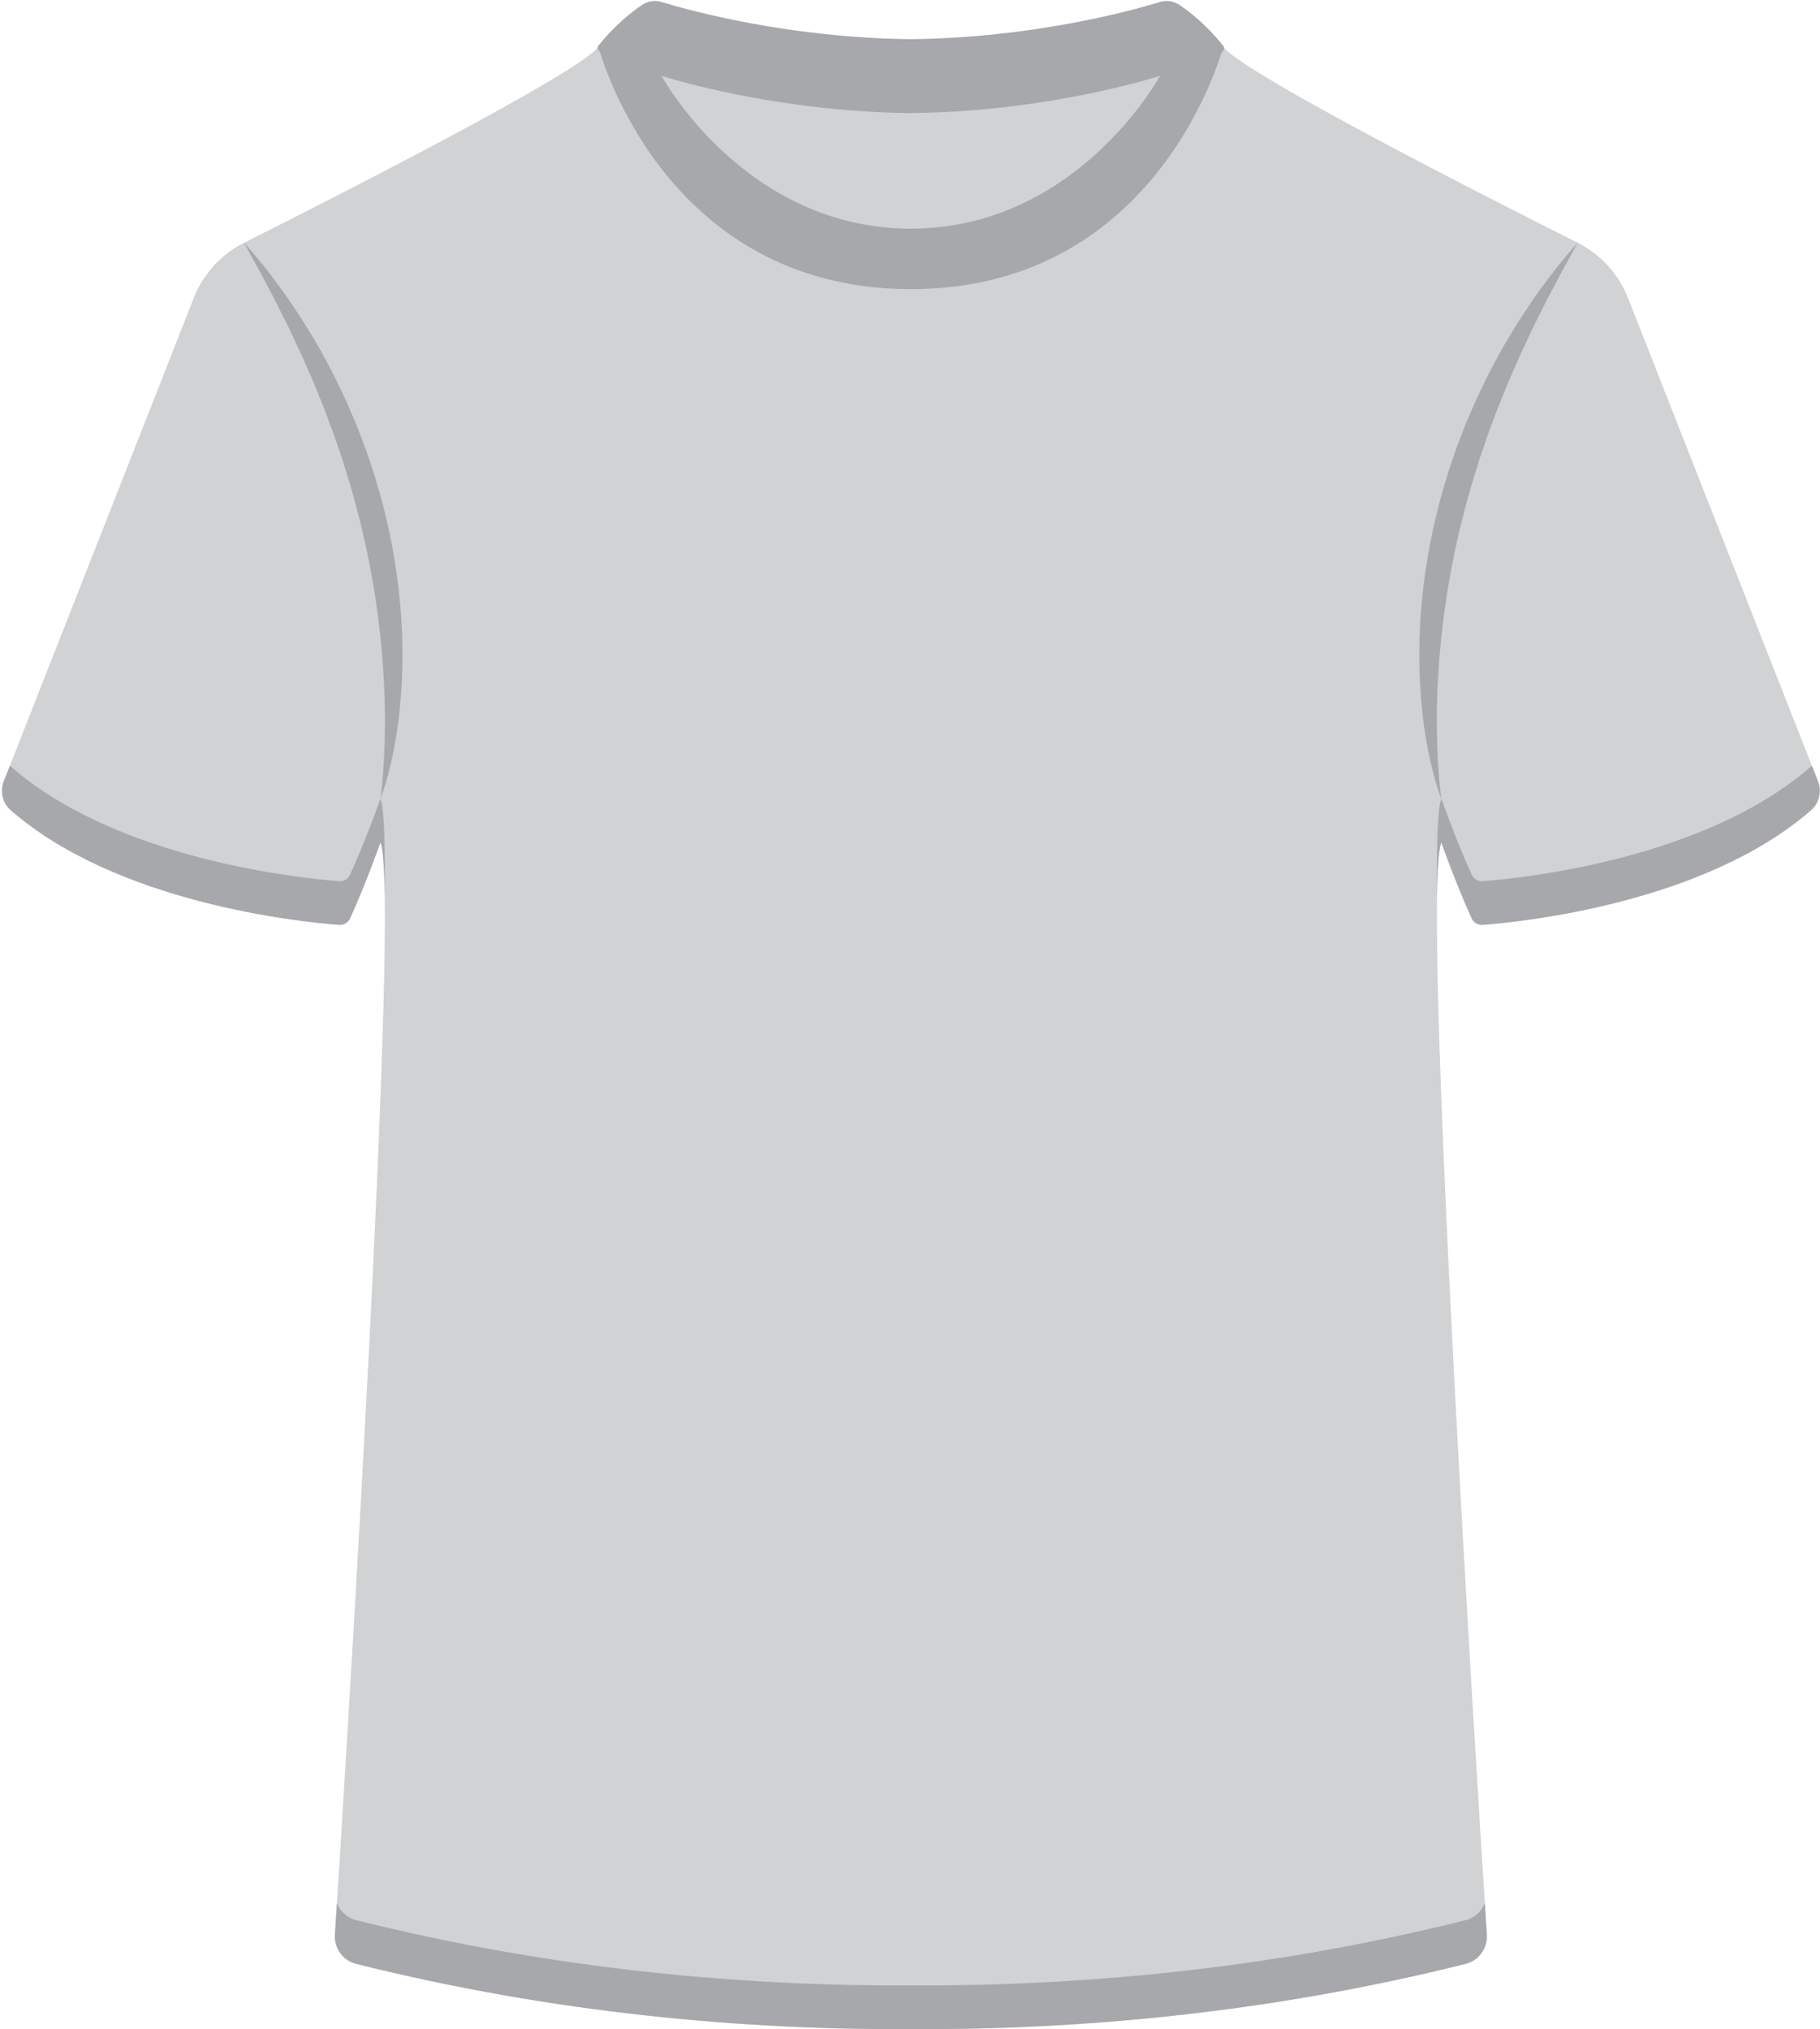 <?xml version="1.0" encoding="UTF-8"?><svg xmlns="http://www.w3.org/2000/svg" xmlns:xlink="http://www.w3.org/1999/xlink" height="609.7" preserveAspectRatio="xMidYMid meet" version="1.0" viewBox="-0.6 -0.3 546.9 609.7" width="546.9" zoomAndPan="magnify"><defs><clipPath id="a"><path d="M 0 0 L 546.23 0 L 546.23 609.43 L 0 609.43 Z M 0 0"/></clipPath><clipPath id="b"><path d="M 431 229 L 546.23 229 L 546.23 278 L 431 278 Z M 431 229"/></clipPath><clipPath id="c"><path d="M 100 571 L 447 571 L 447 609.43 L 100 609.43 Z M 100 571"/></clipPath></defs><g><g clip-path="url(#a)" id="change1_1"><path d="M 441.633 275.648 C 442.219 276.93 443.527 277.715 444.934 277.605 C 456.812 276.703 511.594 271.105 543.613 243.141 C 546.082 240.984 546.883 237.48 545.684 234.43 L 488.598 89.227 C 485.766 82.016 480.383 76.113 473.457 72.637 C 445.766 58.734 373.566 22.02 367.051 13.875 C 361.992 7.551 356.934 3.605 353.859 1.535 C 352.133 0.375 349.996 0.051 348.004 0.656 C 338.93 3.418 309.453 11.449 273.113 11.824 C 236.773 11.449 207.301 3.418 198.23 0.656 C 196.234 0.051 194.098 0.375 192.371 1.535 C 189.297 3.605 184.238 7.551 179.18 13.875 C 172.664 22.02 100.465 58.734 72.773 72.637 C 65.848 76.113 60.465 82.016 57.633 89.227 L 0.547 234.43 C -0.648 237.48 0.148 240.984 2.617 243.141 C 34.637 271.105 89.418 276.703 101.297 277.605 C 102.703 277.715 104.012 276.93 104.598 275.648 C 109.363 265.199 113.715 252.852 113.715 252.852 C 119.852 266.973 103.055 534.086 100.047 581.043 C 99.785 585.117 102.465 588.816 106.426 589.809 C 166.469 604.828 223.594 609.656 273.113 609.422 C 322.637 609.656 379.762 604.828 439.809 589.809 C 443.766 588.816 446.441 585.117 446.184 581.043 C 443.176 534.086 426.379 266.973 432.52 252.852 C 432.52 252.852 436.867 265.199 441.633 275.648" fill="#d0d2d3"/></g><g id="change2_3"><path d="M 104.598 275.648 C 109.363 265.199 113.715 252.852 113.715 252.852 C 114.48 254.617 114.891 260.328 115.012 269.062 C 115.176 252.969 114.812 242.258 113.715 239.727 C 113.715 239.727 109.363 252.074 104.598 262.523 C 104.012 263.805 102.703 264.586 101.297 264.48 C 89.418 263.574 34.637 257.98 2.617 230.012 C 2.531 229.938 2.461 229.848 2.383 229.77 L 0.547 234.43 C -0.648 237.48 0.148 240.984 2.617 243.141 C 34.637 271.105 89.418 276.703 101.297 277.605 C 102.703 277.715 104.012 276.93 104.598 275.648" fill="#a6a8ab"/></g><g clip-path="url(#b)" id="change2_1"><path d="M 543.852 229.77 C 543.77 229.848 543.699 229.938 543.613 230.012 C 511.594 257.98 456.812 263.574 444.934 264.48 C 443.527 264.586 442.219 263.805 441.633 262.523 C 436.867 252.074 432.52 239.727 432.52 239.727 C 431.414 242.258 431.055 252.969 431.219 269.062 C 431.344 260.328 431.75 254.617 432.52 252.852 C 432.52 252.852 436.867 265.199 441.633 275.648 C 442.219 276.93 443.527 277.715 444.934 277.605 C 456.812 276.703 511.594 271.105 543.613 243.141 C 546.082 240.984 546.883 237.48 545.684 234.43 L 543.852 229.77" fill="#a6a8ab"/></g><g clip-path="url(#c)" id="change2_2"><path d="M 439.809 576.684 C 379.762 591.703 322.637 596.531 273.113 596.293 C 223.594 596.531 166.469 591.703 106.426 576.684 C 103.711 576.004 101.629 574.035 100.652 571.562 C 100.414 575.305 100.211 578.512 100.047 581.043 C 99.785 585.117 102.465 588.816 106.426 589.809 C 166.469 604.828 223.594 609.656 273.113 609.422 C 322.637 609.656 379.762 604.828 439.809 589.809 C 443.766 588.816 446.441 585.117 446.184 581.043 C 446.02 578.512 445.816 575.305 445.578 571.562 C 444.605 574.035 442.52 576.004 439.809 576.684" fill="#a6a8ab"/></g><g id="change2_4"><path d="M 198.195 22.512 C 207.27 25.273 236.742 33.305 273.086 33.68 C 309.426 33.305 338.898 25.273 347.969 22.512 C 349.965 21.906 369.754 16.93 367.02 13.516 C 361.961 7.191 356.902 3.246 353.828 1.176 C 352.102 0.016 349.965 -0.309 347.969 0.297 C 338.898 3.059 309.426 11.09 273.086 11.465 C 236.742 11.09 207.27 3.059 198.195 0.297 C 196.203 -0.309 194.066 0.016 192.34 1.176 C 189.266 3.246 184.203 7.191 179.148 13.516 C 176.809 16.438 196.203 21.906 198.195 22.512" fill="#a6a8ab"/></g><g id="change2_5"><path d="M 179.148 13.516 C 179.148 13.516 197.824 86.578 273.113 86.578 C 348.406 86.578 367.02 13.516 367.02 13.516 L 347.969 22.512 C 347.969 22.512 323.105 68.402 273.086 68.402 C 223.062 68.402 198.195 22.512 198.195 22.512 L 179.148 13.516" fill="#a6a8ab"/></g><g id="change2_6"><path d="M 432.52 239.727 C 432.52 239.727 432.246 239.082 431.824 237.848 C 431.418 236.605 430.797 234.781 430.191 232.414 C 429.594 230.051 428.855 227.16 428.281 223.801 C 427.672 220.445 427.059 216.633 426.688 212.445 C 426.453 210.355 426.32 208.168 426.145 205.902 C 426.062 204.77 426.043 203.617 425.992 202.445 C 425.949 201.273 425.902 200.082 425.902 198.875 C 425.812 194.047 426.004 188.949 426.367 183.688 C 426.801 178.434 427.391 173.004 428.348 167.547 C 428.586 166.18 428.82 164.809 429.059 163.434 C 429.344 162.066 429.629 160.695 429.91 159.324 C 430.453 156.57 431.188 153.852 431.848 151.117 C 432.531 148.387 433.395 145.703 434.152 143.008 C 434.973 140.324 435.914 137.695 436.785 135.07 C 437.742 132.473 438.73 129.91 439.715 127.383 C 440.781 124.895 441.84 122.434 442.883 120.016 C 443.996 117.633 445.117 115.301 446.234 113.027 C 447.348 110.758 448.562 108.598 449.699 106.477 C 450.828 104.352 452.02 102.336 453.199 100.402 C 454.398 98.484 455.469 96.582 456.652 94.848 C 458.961 91.348 461.066 88.141 463.145 85.441 C 465.164 82.707 466.926 80.332 468.512 78.477 C 470.051 76.586 471.312 75.145 472.148 74.148 C 473.004 73.16 473.457 72.637 473.457 72.637 C 473.457 72.637 473.133 73.254 472.52 74.406 C 471.895 75.547 471.012 77.246 469.812 79.352 C 468.59 81.434 467.312 84.094 465.703 87.039 C 464.078 89.977 462.488 93.426 460.594 97.074 C 459.637 98.895 458.809 100.883 457.859 102.883 C 457.387 103.883 456.906 104.898 456.418 105.934 C 455.922 106.961 455.492 108.043 455.016 109.117 C 454.105 111.285 453.055 113.453 452.148 115.746 C 451.227 118.027 450.285 120.359 449.324 122.73 C 448.43 125.121 447.52 127.551 446.602 130.012 C 445.77 132.504 444.898 135.016 444.023 137.543 C 443.234 140.102 442.438 142.676 441.637 145.262 C 440.926 147.871 440.121 150.469 439.473 153.109 C 438.816 155.742 438.082 158.359 437.539 161.012 C 437.242 162.328 436.945 163.645 436.645 164.961 C 436.383 166.277 436.121 167.594 435.863 168.906 C 435.316 171.523 434.902 174.145 434.445 176.727 C 434.203 178.016 434.051 179.309 433.859 180.59 C 433.684 181.871 433.461 183.141 433.305 184.402 C 432.676 189.461 432.121 194.371 431.812 199.047 C 431.484 203.719 431.246 208.152 431.191 212.258 C 431.129 216.359 431.164 220.129 431.266 223.477 C 431.379 226.824 431.551 229.742 431.73 232.152 C 431.934 234.559 432.105 236.453 432.262 237.746 C 432.43 239.035 432.52 239.727 432.52 239.727" fill="#a6a8ab"/></g><g id="change2_7"><path d="M 113.715 239.727 C 113.715 239.727 113.801 239.035 113.969 237.746 C 114.129 236.453 114.297 234.559 114.5 232.152 C 114.68 229.742 114.852 226.824 114.965 223.477 C 115.066 220.129 115.102 216.359 115.039 212.258 C 114.984 208.152 114.746 203.719 114.422 199.047 C 114.109 194.371 113.555 189.461 112.93 184.402 C 112.77 183.141 112.547 181.871 112.371 180.59 C 112.18 179.309 112.027 178.016 111.785 176.727 C 111.324 174.145 110.914 171.523 110.367 168.906 C 110.105 167.594 109.848 166.277 109.586 164.961 C 109.285 163.645 108.988 162.328 108.691 161.012 C 108.148 158.359 107.414 155.742 106.758 153.109 C 106.109 150.469 105.309 147.871 104.594 145.262 C 103.793 142.676 102.996 140.102 102.207 137.543 C 101.332 135.016 100.461 132.504 99.629 130.012 C 98.711 127.551 97.801 125.121 96.906 122.73 C 95.945 120.359 95.004 118.027 94.082 115.746 C 93.176 113.453 92.125 111.285 91.215 109.117 C 90.738 108.043 90.309 106.961 89.812 105.934 C 89.324 104.898 88.844 103.883 88.371 102.883 C 87.422 100.883 86.594 98.895 85.637 97.074 C 83.742 93.426 82.152 89.977 80.527 87.039 C 78.918 84.094 77.641 81.434 76.414 79.352 C 75.219 77.246 74.34 75.547 73.711 74.406 C 73.098 73.254 72.773 72.637 72.773 72.637 C 72.773 72.637 73.227 73.16 74.082 74.148 C 74.918 75.145 76.18 76.586 77.719 78.477 C 79.305 80.332 81.066 82.707 83.086 85.441 C 85.164 88.141 87.27 91.348 89.578 94.848 C 90.762 96.582 91.832 98.484 93.031 100.402 C 94.211 102.336 95.402 104.352 96.531 106.477 C 97.668 108.598 98.883 110.758 99.996 113.027 C 101.113 115.301 102.234 117.633 103.352 120.016 C 104.391 122.434 105.445 124.895 106.52 127.383 C 107.5 129.91 108.488 132.473 109.441 135.07 C 110.312 137.695 111.258 140.324 112.074 143.008 C 112.84 145.703 113.695 148.387 114.383 151.117 C 115.043 153.852 115.777 156.57 116.316 159.324 C 116.605 160.695 116.887 162.066 117.172 163.434 C 117.41 164.809 117.645 166.18 117.883 167.547 C 118.84 173.004 119.43 178.434 119.859 183.688 C 120.23 188.949 120.418 194.047 120.328 198.875 C 120.328 200.082 120.281 201.273 120.238 202.445 C 120.188 203.617 120.168 204.77 120.086 205.902 C 119.91 208.168 119.773 210.355 119.543 212.445 C 119.172 216.633 118.559 220.445 117.949 223.801 C 117.375 227.16 116.641 230.051 116.039 232.414 C 115.434 234.781 114.812 236.605 114.406 237.848 C 113.98 239.082 113.715 239.727 113.715 239.727" fill="#a6a8ab"/></g></g></svg>